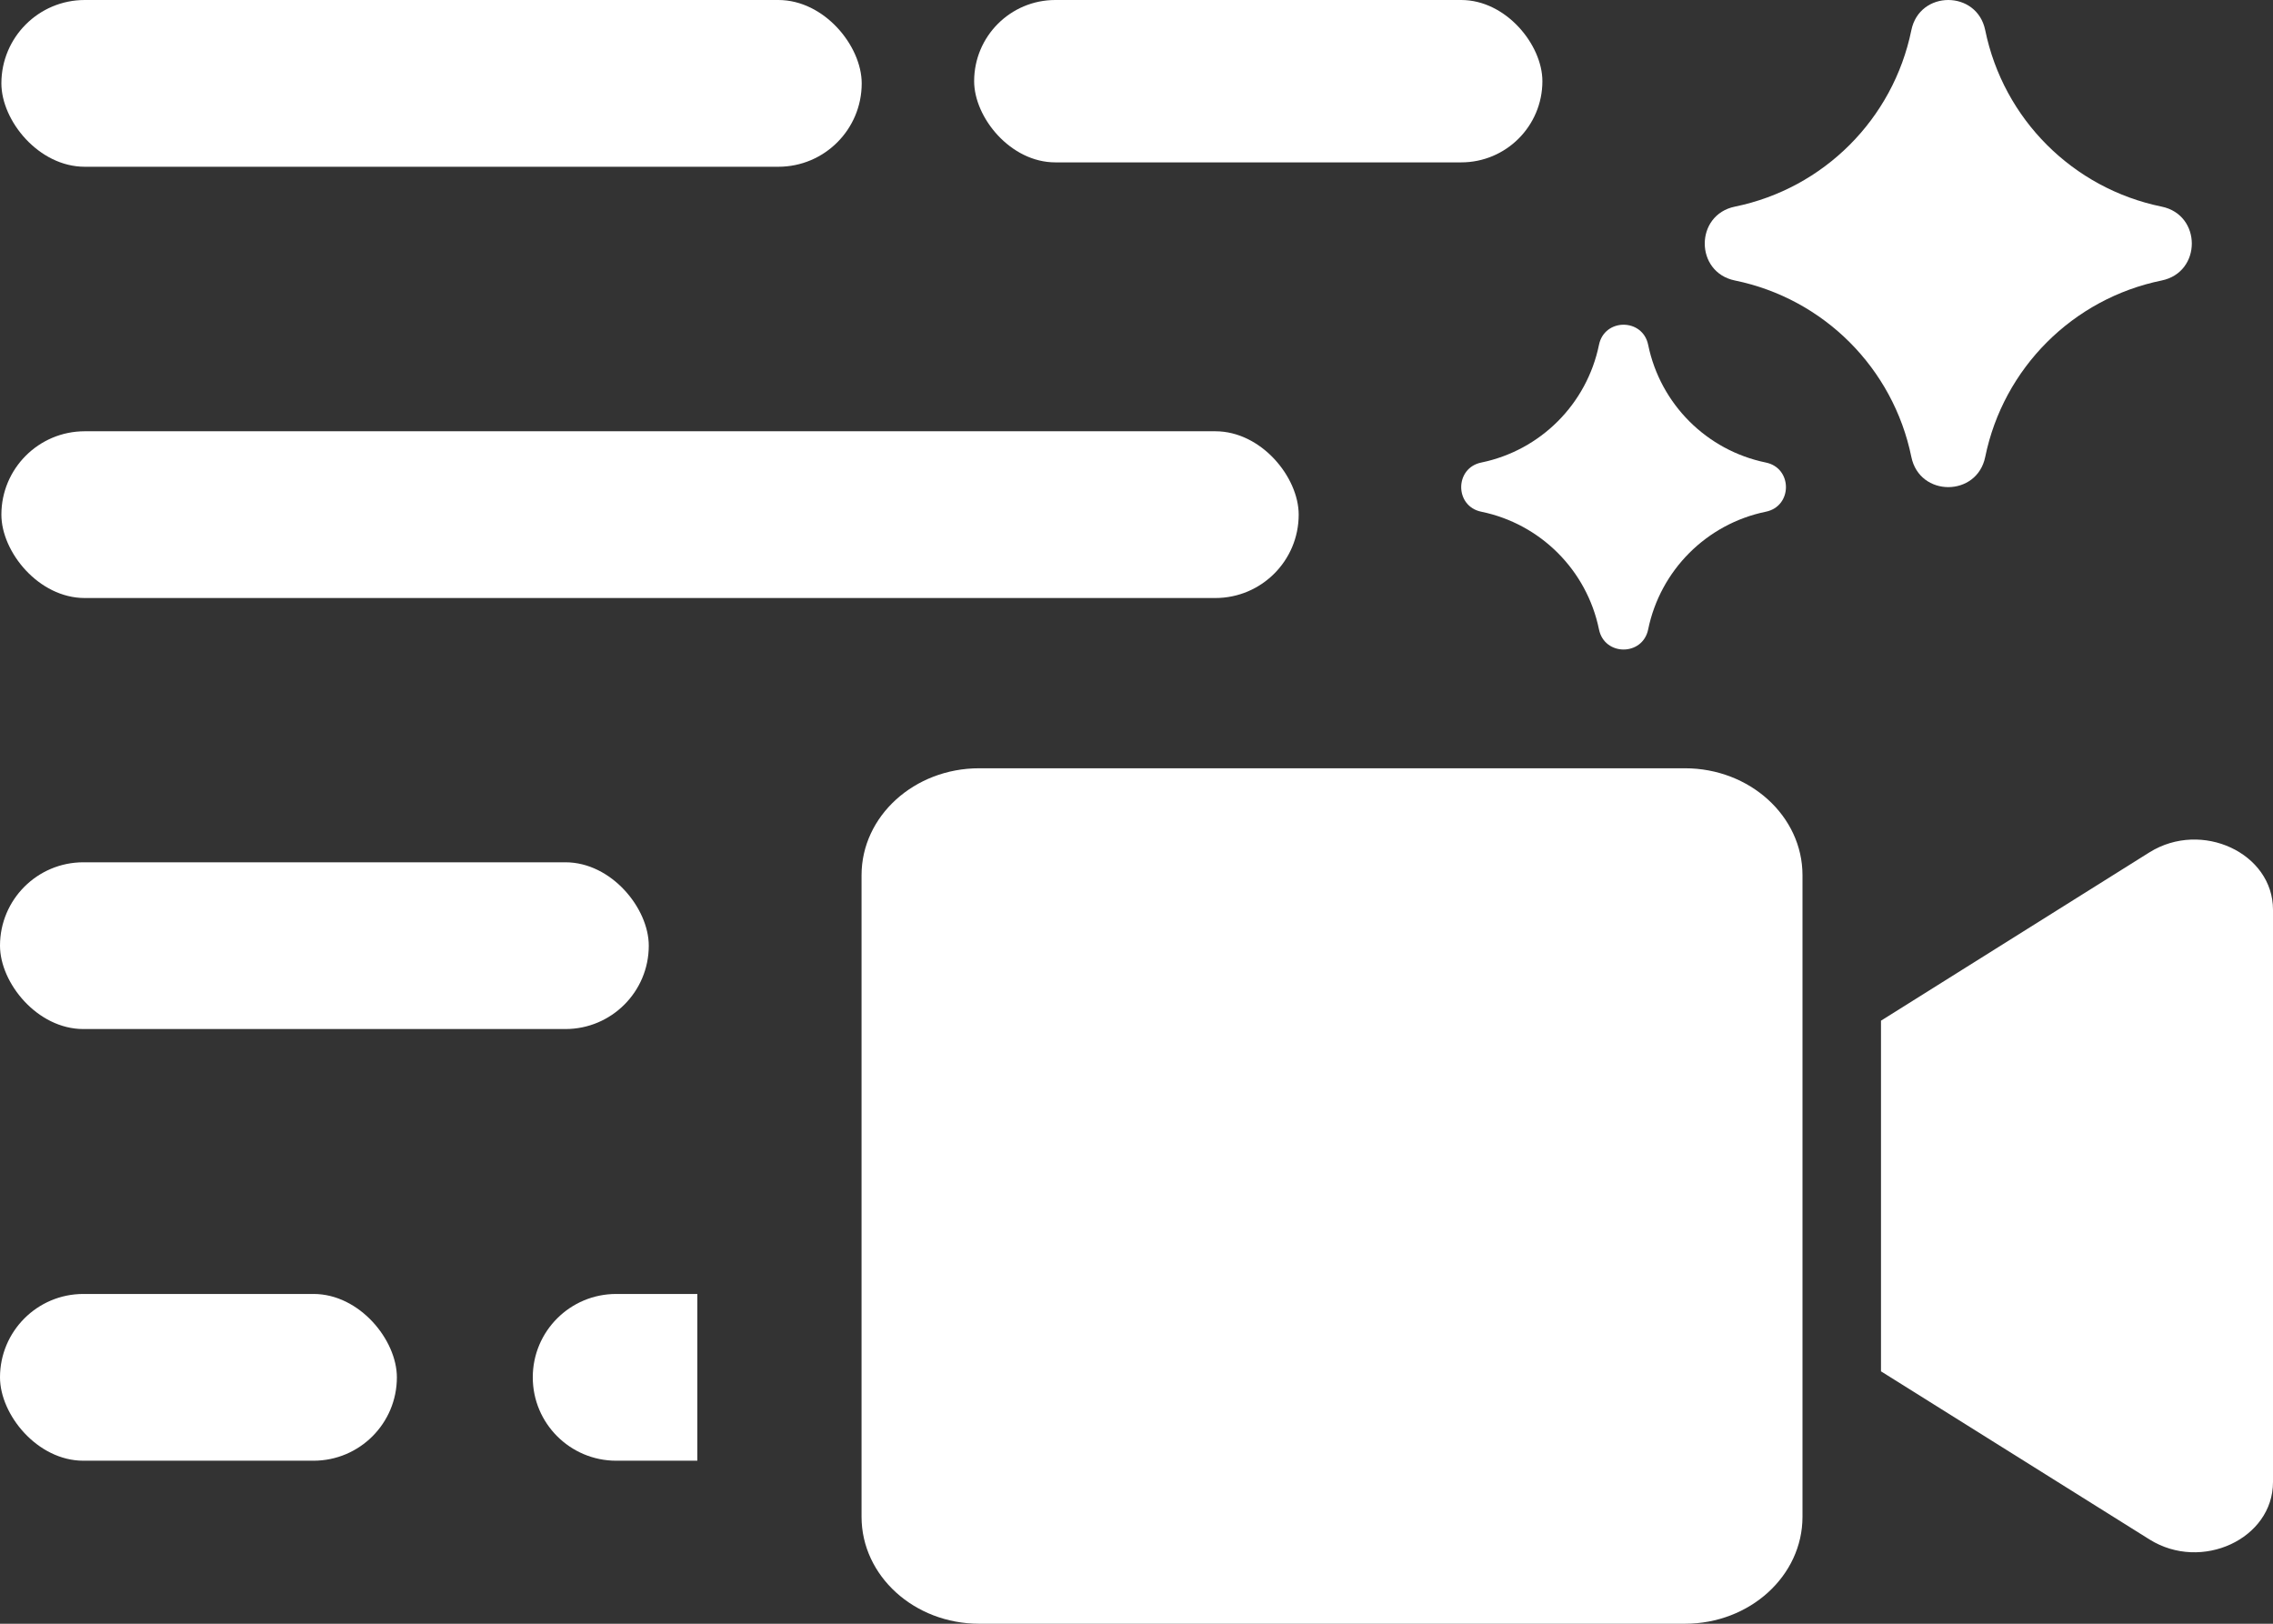 <svg width="28" height="20" viewBox="0 0 28 20" fill="none" xmlns="http://www.w3.org/2000/svg">
<rect x="0" y="0" width="28" height="20" fill="#333333" stroke="none"/>
<rect x="0.017" width="10.598" height="2.054" rx="1.027" fill="white"/>
<rect x="0.017" y="5.312" width="15.981" height="2.054" rx="1.027" fill="white"/>
<rect y="10.621" width="7.992" height="2.054" rx="1.027" fill="white"/>
<rect y="15.938" width="4.889" height="2.054" rx="1.027" fill="white"/>
<path d="M6.563 16.965C6.563 16.397 7.023 15.938 7.591 15.938H8.59V17.992H7.591C7.023 17.992 6.563 17.532 6.563 16.965Z" fill="white"/>
<rect x="12" width="7" height="2" rx="1" fill="white"/>
<path d="M22.204 10.78V18.683C22.204 19.41 21.556 20 20.756 20H12.062C11.262 20 10.613 19.41 10.613 18.683V10.78C10.613 10.053 11.262 9.463 12.062 9.463H20.756C21.555 9.463 22.204 10.053 22.204 10.78ZM28 11.205V18.255C28 18.954 27.12 19.363 26.479 18.962L23.171 16.891V12.572L26.479 10.498C27.122 10.098 28 10.508 28 11.205Z" fill="white"/>
<path d="M23.545 0.372C23.646 -0.124 24.354 -0.124 24.455 0.372C24.679 1.466 25.534 2.321 26.628 2.545C27.124 2.646 27.124 3.354 26.628 3.455C25.534 3.679 24.679 4.534 24.455 5.628C24.354 6.124 23.646 6.124 23.545 5.628C23.321 4.534 22.466 3.679 21.372 3.455C20.876 3.354 20.876 2.646 21.372 2.545C22.466 2.321 23.321 1.466 23.545 0.372Z" fill="white"/>
<path d="M19.697 4.248C19.764 3.917 20.236 3.917 20.303 4.248C20.453 4.977 21.023 5.547 21.752 5.697C22.083 5.764 22.083 6.236 21.752 6.303C21.023 6.453 20.453 7.023 20.303 7.752C20.236 8.083 19.764 8.083 19.697 7.752C19.547 7.023 18.977 6.453 18.248 6.303C17.917 6.236 17.917 5.764 18.248 5.697C18.977 5.547 19.547 4.977 19.697 4.248Z" fill="white"/>
</svg>
